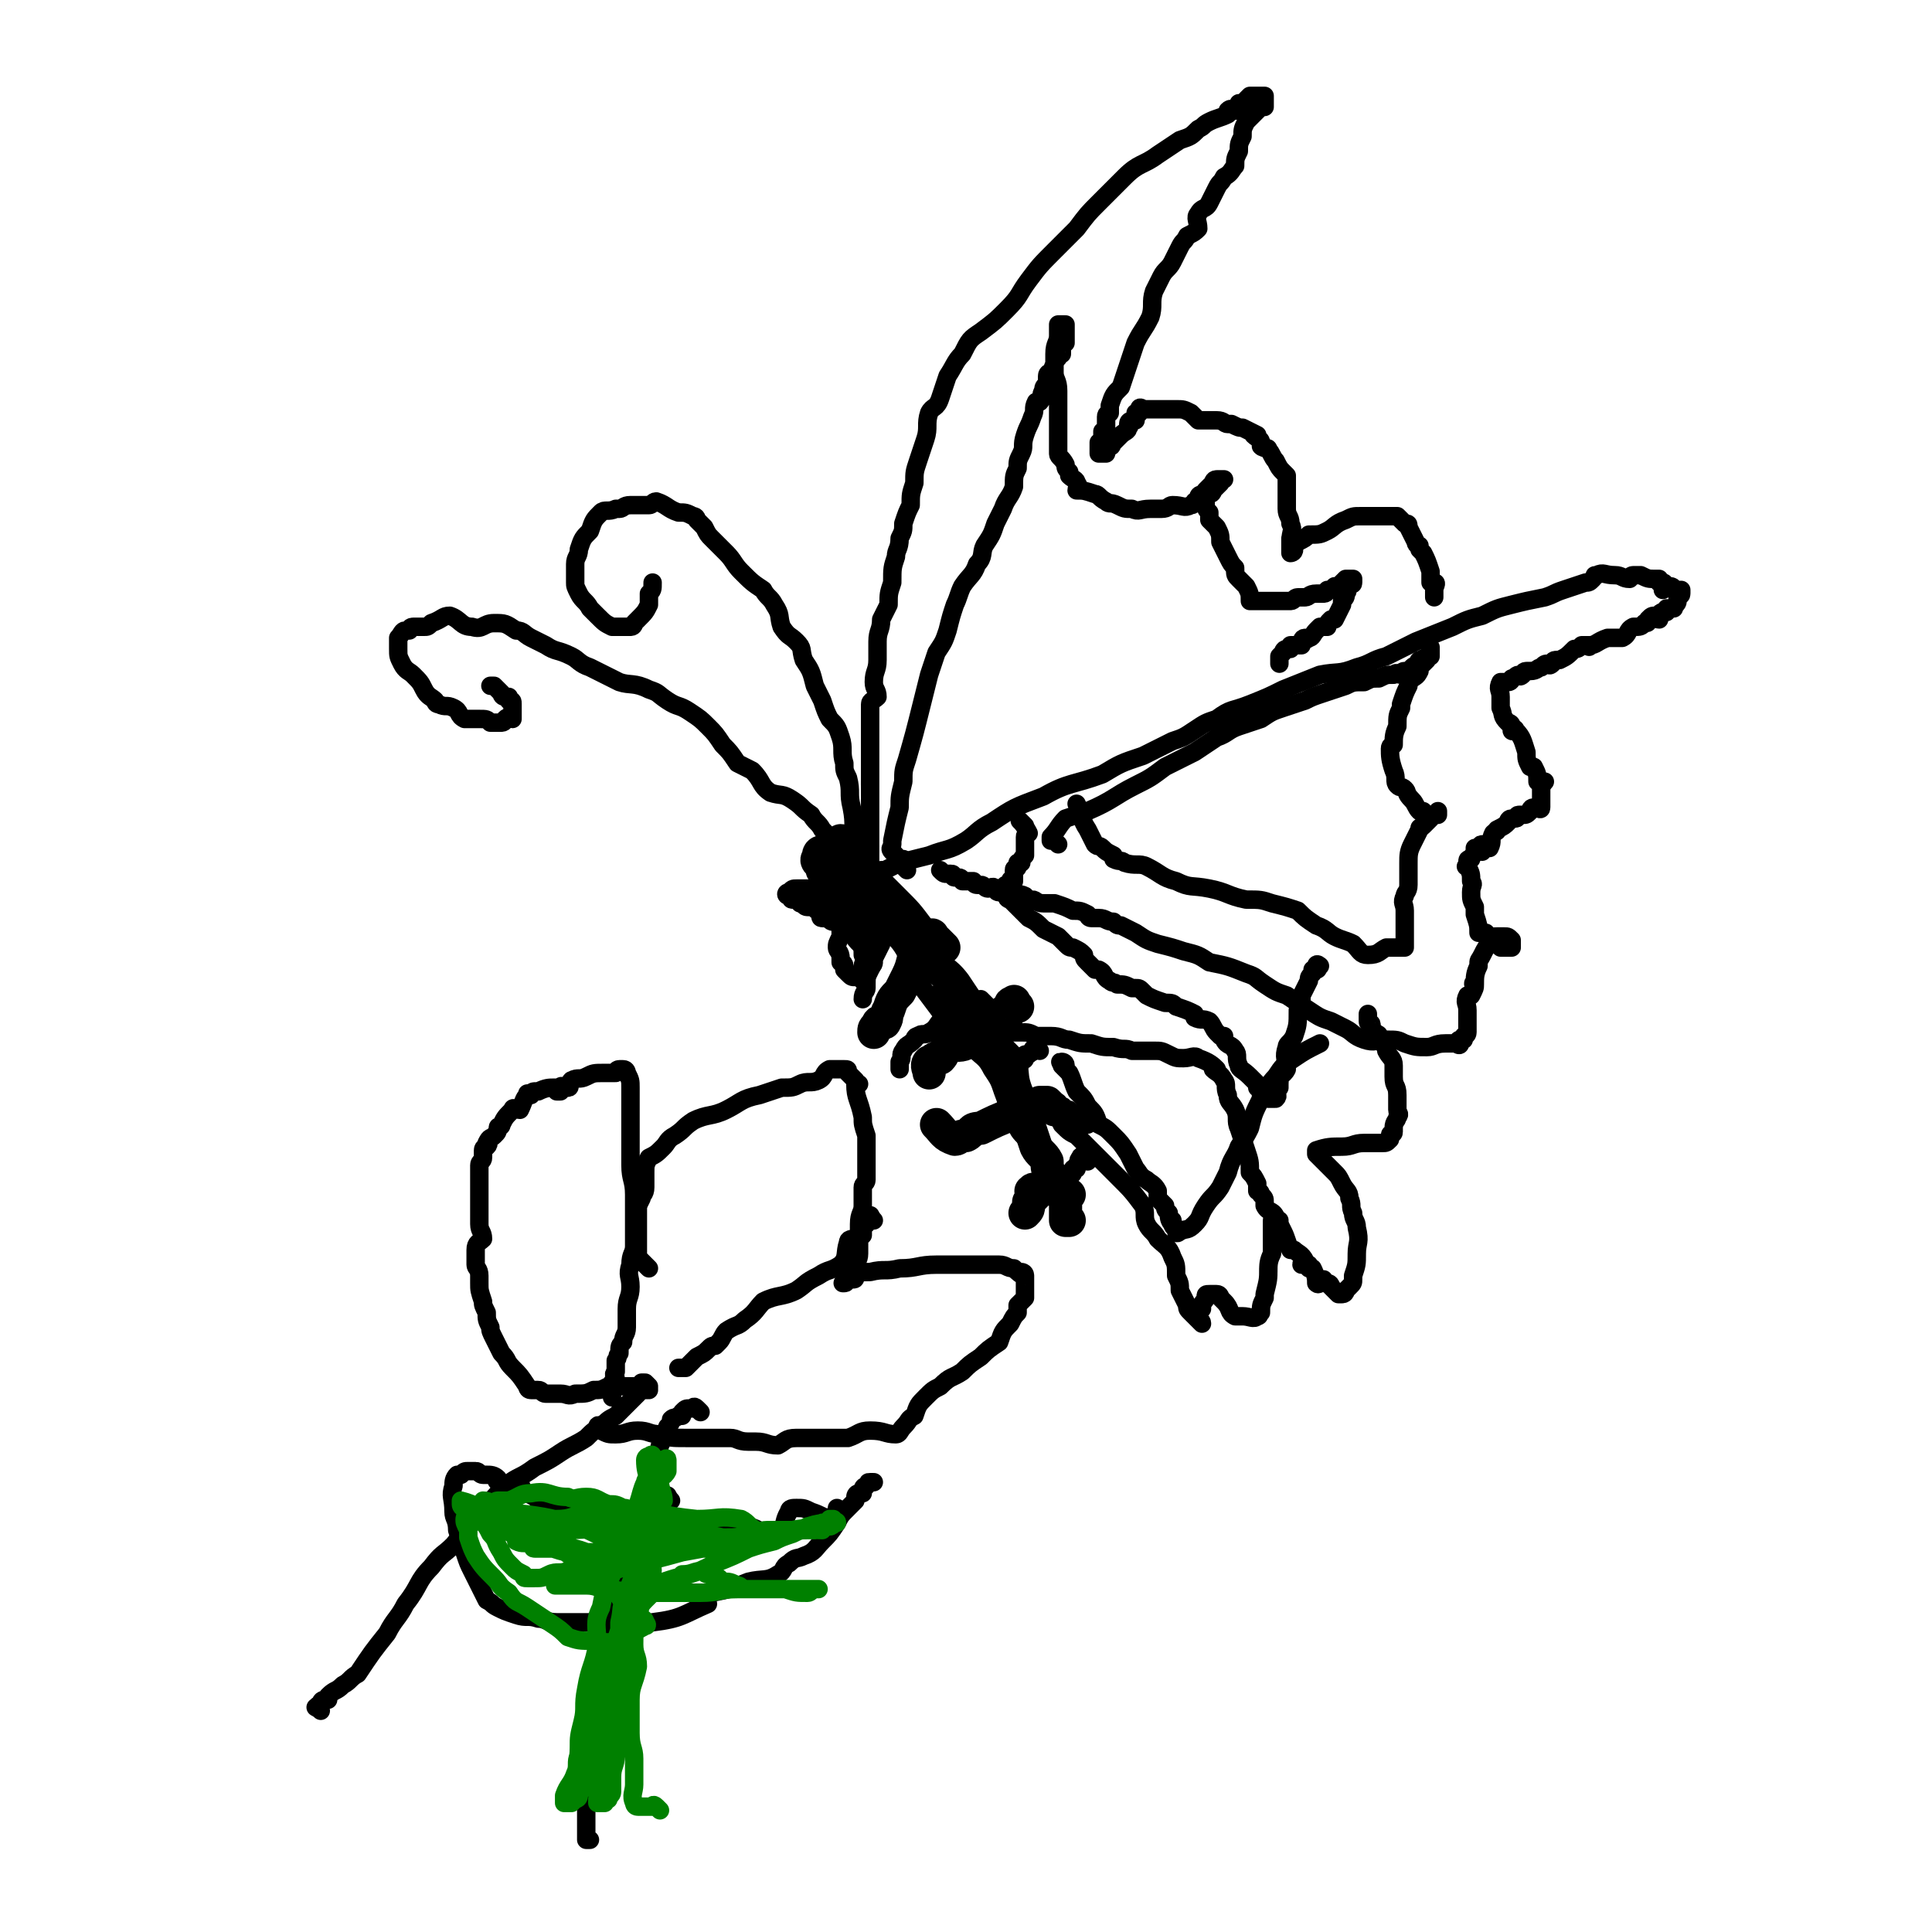 <svg viewBox='0 0 524 524' version='1.1' xmlns='http://www.w3.org/2000/svg' xmlns:xlink='http://www.w3.org/1999/xlink'><g fill='none' stroke='#000000' stroke-width='5' stroke-linecap='round' stroke-linejoin='round'><path d='M227,248c-1,-1 -1,-1 -1,-1 -1,-1 -1,0 -1,0 -1,0 -1,0 -1,0 -1,0 -1,0 -1,0 -1,0 -1,0 -1,0 -1,0 -1,-1 -1,-1 -1,0 -1,0 -1,0 -1,0 -1,0 -1,0 -1,0 -1,-1 -2,-1 0,0 0,-1 -1,-1 0,0 -1,0 -1,0 -1,0 0,-1 0,-1 0,-1 -1,0 -1,0 -1,0 -1,-1 0,-1 1,-1 1,-1 2,-1 1,0 1,0 1,0 1,0 1,0 2,0 1,0 1,0 2,1 1,0 2,0 3,1 0,0 -1,-1 -1,-1 1,1 1,2 3,3 0,0 0,-1 0,-1 1,2 1,3 1,5 0,1 -1,1 -1,1 -1,0 -1,-1 -2,-1 -1,0 -1,0 -1,0 -1,0 0,-1 -1,-2 0,0 0,0 0,-1 0,0 0,-1 0,-1 0,-1 1,0 1,-1 0,-1 0,-1 0,-1 0,-1 1,0 1,-1 0,0 1,0 1,0 0,0 0,-1 0,-1 0,0 1,0 1,0 3,0 3,1 5,0 1,0 1,-1 2,-1 0,-1 0,0 1,0 0,0 0,0 1,0 1,0 1,0 1,0 1,0 1,1 1,1 0,1 0,1 -1,1 -1,0 -1,0 -1,0 -1,0 -1,1 -1,1 -1,0 -1,0 -1,0 -1,0 -1,0 -1,0 -1,0 -1,-1 -1,-1 -1,0 -1,0 -1,0 0,0 0,-1 0,-1 0,-1 -1,-1 -1,-1 -1,-1 0,-1 0,-2 0,-1 0,-1 0,-1 0,-1 0,-1 0,-1 0,-1 1,0 1,0 0,0 0,1 0,1 5,7 5,7 10,14 3,4 4,4 6,8 3,5 2,6 5,10 3,4 3,4 6,8 3,3 3,3 6,6 3,4 4,3 6,7 2,3 2,3 3,6 2,5 1,5 4,10 1,2 2,2 3,4 2,2 2,2 3,5 1,0 1,0 2,1 1,2 1,2 2,4 1,2 1,2 1,4 0,0 0,0 0,0 1,2 1,2 2,3 0,0 -1,0 -1,1 0,0 0,1 0,1 0,0 1,0 1,0 1,0 0,1 0,2 0,0 1,-1 1,0 0,0 0,0 0,1 0,0 0,0 0,0 0,0 1,-1 1,-1 '/><path d='M246,246c-1,-1 -1,-2 -1,-1 -1,0 0,1 0,2 0,0 -1,-1 -1,-1 -1,0 -1,0 -1,0 -1,0 -2,0 -2,1 -1,2 -1,2 -1,4 -1,2 -1,2 -1,5 -1,2 -1,2 -2,4 0,2 0,1 -1,3 -1,2 -1,2 -1,4 0,1 0,1 0,1 0,1 -1,1 -1,3 0,0 0,0 0,0 '/><path d='M270,275c-1,-1 -1,-1 -1,-1 -1,-1 -1,-1 -2,-2 -1,-1 -1,-1 -1,-1 -1,0 -1,1 -1,1 -1,1 -1,0 -2,0 0,0 -1,0 -1,0 -1,0 -1,1 -3,1 0,0 0,0 0,0 -2,1 -2,2 -4,4 -1,1 -1,2 -3,3 -1,1 -2,0 -3,1 -1,0 -1,1 -1,1 -2,2 -2,1 -3,3 -1,1 0,2 -1,3 0,1 0,1 0,2 '/><path d='M282,285c-1,-1 -1,-2 -1,-1 -1,0 -1,1 -1,1 0,1 -1,0 -1,1 0,0 -1,0 -1,0 0,0 0,1 0,1 0,1 -1,0 -1,1 -1,2 -1,2 -1,4 -1,2 -1,2 -1,4 -1,1 -1,1 -2,2 0,1 0,1 0,3 0,1 0,1 0,2 0,0 0,-1 0,-1 1,1 1,2 2,3 '/><path d='M295,315c-1,-1 -1,-1 -1,-1 -1,-1 -1,0 -1,0 -1,1 0,1 -1,2 0,0 0,0 0,1 -1,0 0,0 0,0 0,0 -1,0 -1,0 0,0 0,1 0,1 0,1 -1,0 -1,1 0,0 0,1 0,2 0,0 0,0 0,1 '/><path d='M238,239c-1,-1 -1,-2 -1,-1 -1,0 0,1 0,1 0,0 0,-1 0,-1 0,0 -1,0 -1,0 0,0 0,-1 0,-1 0,-1 0,-1 0,-1 0,-2 0,-2 0,-3 0,-3 0,-3 0,-5 0,-3 0,-3 0,-5 0,-3 0,-3 0,-6 0,-3 0,-3 0,-5 0,-2 0,-2 0,-4 0,-2 0,-2 0,-5 0,-3 0,-3 0,-6 0,-3 0,-3 0,-6 0,-1 1,-1 2,-2 0,-2 -1,-2 -1,-4 0,-3 1,-3 1,-6 0,-2 0,-2 0,-5 0,-3 1,-3 1,-6 1,-2 1,-2 2,-4 0,-3 0,-3 1,-6 0,-4 0,-4 1,-7 0,-2 1,-2 1,-5 1,-2 1,-2 1,-4 1,-3 1,-3 2,-5 0,-3 0,-3 1,-6 0,-3 0,-3 1,-6 1,-3 1,-3 2,-6 1,-3 0,-4 1,-7 1,-2 2,-1 3,-4 1,-3 1,-3 2,-6 2,-3 2,-4 4,-6 2,-4 2,-4 5,-6 4,-3 4,-3 7,-6 4,-4 3,-4 6,-8 3,-4 3,-4 7,-8 3,-3 3,-3 6,-6 3,-4 3,-4 6,-7 4,-4 4,-4 7,-7 4,-4 5,-3 9,-6 3,-2 3,-2 6,-4 3,-1 3,-1 5,-3 2,-1 1,-1 3,-2 2,-1 3,-1 5,-2 0,-1 0,-1 0,-1 1,-1 1,0 2,0 0,0 0,0 1,-1 0,0 0,-1 0,-1 0,0 1,0 1,0 1,0 1,-1 1,-1 1,-1 1,-1 1,-1 1,0 1,0 1,0 1,0 1,0 1,0 1,0 1,0 1,0 1,0 1,0 1,0 0,0 0,1 0,1 0,1 0,1 0,1 0,1 0,1 0,1 0,0 -1,0 -1,0 -1,1 -1,1 -2,2 -1,1 -1,1 -2,2 -1,2 -1,2 -1,4 -1,2 -1,2 -1,4 -1,2 -1,2 -1,4 -1,1 -1,2 -3,3 -1,2 -1,1 -2,3 -1,2 -1,2 -2,4 -1,2 -2,1 -3,3 -1,1 0,2 0,4 -1,1 -1,1 -3,2 -1,2 -1,1 -2,3 -1,2 -1,2 -2,4 -1,2 -2,2 -3,4 -1,2 -1,2 -2,4 -1,3 0,4 -1,7 -2,4 -2,3 -4,7 -1,3 -1,3 -2,6 -1,3 -1,3 -2,6 -2,2 -2,2 -3,5 0,1 0,1 0,2 0,0 -1,0 -1,1 0,0 0,0 0,1 0,1 0,1 0,1 0,1 0,1 0,1 0,1 0,1 -1,1 0,0 0,0 0,1 0,0 0,0 0,1 0,0 0,0 0,0 0,1 0,1 -1,1 0,0 0,0 0,1 0,0 0,0 0,1 0,0 0,0 0,0 0,1 0,1 0,1 0,0 1,0 1,0 1,0 1,0 1,0 0,0 0,-1 0,-1 0,-1 1,0 1,-1 1,0 0,0 1,-1 1,-1 1,-1 2,-2 1,-1 2,-1 2,-2 1,-1 0,-1 0,-1 0,-1 1,-1 2,-1 0,-1 0,-2 0,-2 0,0 1,0 1,0 0,0 0,-1 0,-1 0,-1 1,0 1,0 1,0 1,0 2,0 1,0 1,0 2,0 2,0 2,0 5,0 2,0 2,0 4,1 1,1 1,1 2,2 1,0 1,0 3,0 1,0 1,0 2,0 2,0 2,1 3,1 1,0 1,0 1,0 2,1 2,1 3,1 2,1 2,1 4,2 0,0 -1,0 -1,0 1,1 2,1 2,2 0,1 0,1 0,1 1,1 2,0 2,1 1,1 1,2 2,3 1,2 1,2 2,3 1,1 1,1 1,1 0,1 0,1 0,2 0,1 0,1 0,2 0,3 0,3 0,5 0,2 1,2 1,4 1,2 0,2 0,5 0,0 0,-1 0,-1 0,1 0,2 0,3 0,0 0,1 0,1 0,0 1,0 1,-1 0,-1 0,-1 0,-1 0,-1 1,-1 1,-1 2,-1 2,-1 3,-2 3,0 3,0 5,-1 2,-1 2,-2 5,-3 2,-1 2,-1 4,-1 1,0 1,0 3,0 1,0 1,0 2,0 1,0 1,0 2,0 0,0 0,0 1,0 0,0 1,0 1,0 1,0 1,0 1,0 1,1 1,1 2,2 1,0 1,0 1,1 1,2 1,2 2,4 0,1 1,1 1,1 0,0 0,1 0,1 1,1 1,1 1,1 1,2 1,2 2,5 0,1 0,1 0,2 0,0 0,0 0,1 0,0 0,0 0,0 1,0 1,0 1,0 1,0 0,1 0,2 0,0 0,0 0,1 0,0 0,0 0,0 0,1 0,1 0,1 '/><path d='M240,244c-1,-1 -1,-1 -1,-1 -1,-1 0,-1 0,-1 0,-1 0,-1 0,-1 0,-1 0,-1 0,-1 0,-1 0,-1 0,-1 0,-1 0,-1 0,-1 0,-1 0,-1 0,-1 0,-1 0,-1 0,-1 0,0 1,0 1,0 2,-1 2,-1 4,-2 4,-1 4,-1 8,-2 5,-2 5,-1 10,-4 3,-2 3,-3 7,-5 6,-4 6,-4 14,-7 7,-4 8,-3 16,-6 5,-3 5,-3 11,-5 4,-2 4,-2 8,-4 3,-1 3,-1 6,-3 3,-2 3,-2 6,-3 4,-3 4,-2 9,-4 5,-2 5,-2 9,-4 5,-2 5,-2 10,-4 5,-1 5,0 10,-2 4,-1 4,-2 8,-3 4,-2 4,-2 8,-4 5,-2 5,-2 10,-4 4,-2 4,-2 8,-3 4,-2 4,-2 8,-3 4,-1 4,-1 9,-2 3,-1 2,-1 5,-2 3,-1 3,-1 6,-2 1,0 1,0 2,-1 1,-1 0,-1 1,-1 2,-1 2,0 5,0 2,0 2,1 4,1 0,0 0,-1 1,-1 1,0 1,0 1,0 1,0 1,0 1,0 2,1 2,1 4,1 0,0 0,0 0,0 1,0 1,0 1,0 0,0 0,1 0,1 0,0 1,0 1,0 1,0 0,1 0,2 0,0 1,-1 2,-1 0,0 0,0 0,0 1,0 1,1 1,1 1,0 1,0 1,0 1,0 1,0 1,0 0,0 0,1 0,1 0,1 -1,0 -1,1 0,1 0,1 0,1 0,1 -1,1 -1,2 -1,0 -1,0 -2,0 0,0 0,1 0,1 0,0 -1,0 -1,0 -1,0 -1,1 -1,2 -1,0 -1,-1 -1,-1 -1,0 -1,0 -2,1 0,1 0,1 -1,1 -1,1 -1,1 -3,1 -2,1 -1,2 -3,3 -1,0 -1,0 -1,0 -1,0 -1,0 -2,0 0,0 -1,0 -1,0 -3,1 -3,2 -5,2 0,1 0,0 0,0 -1,0 -1,0 -2,0 -1,1 -1,1 -2,1 -2,2 -2,2 -4,3 0,0 -1,0 -1,0 -1,0 -1,1 -1,1 -1,1 -1,0 -1,0 -1,0 -1,0 -2,1 -1,0 -1,1 -3,1 -1,0 -1,0 -1,0 -1,0 -1,1 -1,1 -1,1 -1,0 -1,0 -1,0 -1,1 -2,1 0,0 0,1 -1,1 0,0 -1,0 -1,0 -1,0 -1,0 -1,0 -1,2 0,2 0,4 0,0 0,0 0,1 0,0 0,0 0,0 0,1 0,1 0,2 1,2 0,2 2,4 0,0 1,0 1,1 0,1 0,1 0,1 0,1 1,-1 1,0 2,2 2,3 3,6 0,2 0,2 1,4 0,0 1,0 1,0 1,2 1,2 1,4 0,0 0,0 0,0 0,0 1,0 2,0 0,0 -1,1 -1,2 0,0 0,0 0,0 0,1 0,1 0,1 0,1 0,1 0,2 0,0 0,0 0,1 0,0 0,0 0,0 0,1 0,1 0,1 0,1 -1,0 -1,0 -1,0 -1,0 -1,0 -1,0 -1,1 -1,1 -1,1 -1,1 -2,1 0,0 0,0 -1,0 -1,0 0,1 -1,1 -1,0 -1,0 -1,0 -1,0 -1,1 -1,1 -1,1 -1,1 -3,2 0,1 0,0 -1,1 -1,2 0,2 -1,4 0,0 -1,-1 -1,-1 -1,0 -1,0 -1,0 -1,0 0,1 0,2 0,0 -1,-1 -1,-1 -1,0 -1,0 -1,0 0,0 0,1 0,1 0,1 -1,1 -1,2 -1,0 -1,0 -1,1 0,0 0,0 0,1 -1,0 0,0 0,0 1,2 1,2 1,4 1,1 0,1 0,3 0,2 0,2 1,4 0,1 0,1 0,2 1,3 1,3 1,5 0,0 0,0 0,0 0,0 1,0 2,0 0,0 0,1 0,1 0,0 0,0 1,0 0,0 0,1 0,1 1,0 1,0 1,0 1,1 1,1 2,2 0,0 0,0 1,0 0,0 0,0 0,0 1,0 1,0 1,0 1,0 1,0 1,0 0,0 0,-1 0,-1 0,-1 0,-1 0,-1 -1,-1 -1,-1 -2,-1 0,0 0,0 0,0 -1,0 -1,0 -1,0 -1,0 -1,0 -1,0 -1,0 -1,0 -2,1 0,0 0,0 0,1 -1,1 -1,1 -2,3 -1,2 -1,1 -1,3 -1,2 -1,3 -1,5 -1,0 0,-1 0,0 0,1 0,1 -1,3 0,0 -1,0 -1,0 -1,2 0,2 0,4 0,0 0,0 0,1 0,0 0,0 0,1 0,0 0,0 0,1 0,1 0,1 0,2 0,1 0,1 0,1 0,1 -1,1 -1,1 0,0 0,1 0,1 0,0 -1,0 -1,0 -1,0 0,1 0,1 0,1 -1,0 -1,0 -1,0 -1,0 -1,0 -1,0 -1,0 -1,0 -1,0 -1,0 -1,0 -3,0 -3,1 -5,1 -3,0 -3,0 -6,-1 -2,-1 -2,-1 -5,-1 -3,0 -3,1 -6,0 -3,-1 -3,-2 -5,-3 -2,-1 -2,-1 -4,-2 -3,-1 -3,-1 -6,-3 -3,-2 -3,-2 -6,-4 -3,-1 -3,-1 -6,-3 -3,-2 -2,-2 -5,-3 -5,-2 -5,-2 -10,-3 -3,-2 -3,-2 -7,-3 -3,-1 -3,-1 -7,-2 -3,-1 -3,-1 -6,-3 -2,-1 -2,-1 -4,-2 -1,0 -1,0 -2,-1 -2,0 -2,-1 -4,-1 -1,0 -1,0 -2,0 -1,0 -1,-1 -1,-1 -2,-1 -2,-1 -4,-1 -2,-1 -2,-1 -5,-2 -1,0 -1,0 -3,0 -2,0 -2,-1 -3,-1 -1,0 -1,0 -1,0 -1,0 -1,-1 -1,-1 -2,-1 -2,0 -3,0 -1,0 0,-1 -1,-1 -1,0 -1,0 -2,0 -1,0 -1,0 -1,0 -1,0 -1,-1 -1,-1 -1,-1 -1,0 -2,0 -1,0 -1,-1 -2,-1 0,0 0,0 -1,0 -1,0 -1,-1 -1,-1 -1,0 -1,0 -1,0 -1,0 -1,0 -2,0 0,0 0,-1 -1,-1 0,0 0,0 -1,0 -1,0 0,-1 -1,-1 -1,0 -1,0 -1,0 -1,0 -1,0 -2,-1 0,0 0,0 0,0 '/><path d='M255,271c-1,-1 -1,-2 -1,-1 -1,0 0,0 0,1 0,1 0,1 0,1 0,0 1,0 1,0 3,1 3,1 5,3 3,1 3,1 6,2 2,1 2,1 4,2 2,1 2,1 4,1 1,0 2,0 3,0 2,0 2,0 4,1 2,0 2,0 4,0 3,0 3,1 5,1 3,1 3,1 6,1 3,1 3,1 6,1 3,1 3,0 5,1 3,0 3,0 6,0 2,0 2,0 4,1 2,1 2,1 4,1 0,0 0,0 0,0 2,0 3,-1 4,0 3,1 4,2 5,3 0,0 -1,0 -1,0 1,1 2,1 3,3 1,1 0,2 1,4 0,2 1,2 2,4 1,2 0,3 1,5 1,3 1,3 2,6 1,3 1,3 1,6 1,1 1,1 2,3 0,1 0,1 0,2 0,0 1,0 1,1 1,1 1,1 1,2 0,1 0,1 0,1 1,2 2,1 3,3 1,2 1,2 2,4 1,2 1,3 2,5 0,0 1,0 1,0 1,1 2,1 3,3 0,0 -1,0 -1,1 0,0 1,0 1,0 0,0 1,0 1,0 0,0 0,1 0,1 0,0 1,0 1,0 1,2 1,3 1,4 1,1 1,-1 2,-1 0,0 0,1 0,1 1,0 1,0 1,0 1,0 1,1 1,1 1,1 1,1 1,1 1,1 1,1 1,1 1,0 1,0 1,0 1,0 1,-1 1,-1 1,-1 1,-1 1,-1 1,-1 1,-1 1,-2 0,0 0,0 0,-1 1,-3 1,-3 1,-6 0,-3 1,-3 0,-7 0,-2 -1,-2 -1,-4 -1,-2 0,-2 -1,-4 0,-2 -1,-2 -2,-4 -1,-2 -1,-2 -2,-3 -1,-1 -1,-1 -1,-1 -1,-1 -1,-1 -1,-1 -1,-1 -1,-1 -2,-2 0,0 0,0 0,0 -1,-1 -1,-1 -1,-1 0,-1 0,-1 0,-1 3,-1 4,-1 7,-1 3,0 3,-1 6,-1 2,0 2,0 5,0 1,0 1,0 2,-1 0,0 0,0 0,-1 0,-1 1,0 1,-1 0,-1 0,-1 0,-1 0,-2 1,-2 1,-3 1,-1 0,-1 0,-2 0,-1 0,-1 0,-3 0,0 0,0 0,-1 0,-3 -1,-2 -1,-5 0,-2 0,-2 0,-3 0,-2 -1,-2 -2,-4 0,-1 0,-1 -1,-2 0,0 0,-1 0,-1 0,0 -1,0 -1,0 0,0 0,-1 0,-1 0,-1 -1,0 -1,-1 -1,0 0,0 -1,-1 0,0 0,0 0,-1 0,-1 -1,0 -1,-1 0,-1 0,-1 0,-2 '/><path d='M295,305c-1,-1 -1,-1 -1,-1 -1,-1 -1,0 -1,0 -1,0 -1,-1 -1,-1 -1,-1 -1,-1 -1,-1 -1,-1 -1,-1 -1,-1 -1,0 -1,0 -1,0 -1,0 0,-1 -1,-1 0,0 0,0 0,0 -1,0 -1,-1 -1,-1 -1,0 -1,0 -1,0 -1,0 0,1 0,1 1,3 1,3 2,5 2,2 2,2 4,3 3,3 3,3 5,5 3,3 3,3 6,6 4,4 4,4 7,8 1,2 0,3 1,5 1,2 2,2 3,4 2,2 3,2 4,5 1,2 1,2 1,5 1,2 1,2 1,4 1,2 1,2 2,4 0,1 0,1 1,2 1,1 1,1 2,2 0,0 1,1 1,1 0,-1 -1,-1 -1,-2 0,-1 0,-1 0,-1 0,-1 1,-1 1,-1 0,-1 0,-1 0,-1 0,-1 1,-1 1,-2 0,0 0,0 0,0 0,-1 0,-1 1,-1 1,0 1,0 1,0 1,0 1,0 1,0 1,0 1,1 1,1 1,1 1,1 1,1 2,2 1,3 3,4 0,0 0,0 0,0 0,0 0,0 1,0 0,0 0,0 1,0 0,0 0,0 0,0 2,0 3,1 4,0 1,0 0,-1 1,-1 0,-2 0,-2 1,-4 0,-1 0,-1 0,-1 1,-4 1,-4 1,-7 0,0 0,1 0,1 0,-2 0,-3 1,-5 0,-2 0,-2 0,-3 0,-2 0,-2 0,-3 0,-2 0,-2 0,-3 0,0 0,0 0,0 0,-1 1,0 2,0 '/><path d='M232,247c-1,-1 -1,-1 -1,-1 -1,-1 -1,-1 -1,-1 0,-1 0,-1 0,-1 0,-1 0,-1 0,-2 0,0 0,0 0,0 0,-1 0,-1 0,-1 0,0 0,1 0,1 1,3 1,3 2,5 0,3 0,3 1,6 0,0 0,0 0,1 1,3 1,3 1,5 1,2 0,2 0,3 0,2 0,3 0,4 0,0 -1,-1 -1,-1 -1,0 -1,0 -1,0 -1,0 -1,0 -2,-1 0,0 0,0 -1,-1 0,0 0,-1 0,-1 0,-1 -1,-1 -1,-1 0,-1 0,-1 0,-1 0,-2 -1,-2 -1,-3 0,-1 0,-1 1,-3 0,0 0,0 0,-1 0,-1 0,-1 0,-1 0,-1 0,-1 0,-1 0,-1 0,-1 0,-1 0,-1 0,-1 0,-2 0,0 1,0 1,0 0,0 0,-1 0,-1 0,0 1,0 1,0 1,0 1,0 1,0 1,0 1,1 1,1 1,1 1,1 1,1 '/></g>
<g fill='none' stroke='#000000' stroke-width='9' stroke-linecap='round' stroke-linejoin='round'><path d='M235,255c-1,-1 -1,-1 -1,-1 -1,-1 0,-1 0,-1 0,-1 0,-1 0,-1 0,-1 0,-1 0,-2 0,0 -1,0 -1,0 -1,0 -1,0 -1,-1 0,0 -1,0 -1,0 0,0 0,-1 0,-1 0,0 -1,0 -1,0 -1,0 -1,-1 -1,-1 -1,-1 -1,-1 -1,-1 0,0 0,0 0,-1 0,-1 0,-1 0,-1 0,-1 0,-1 0,-1 0,-1 0,-1 0,-1 0,-1 0,-1 0,-1 0,-1 0,-1 0,-1 0,-1 1,-1 1,-1 0,-1 0,-1 0,-1 0,-1 0,-1 0,-1 0,0 1,0 1,0 1,0 1,1 1,1 0,0 1,0 1,0 0,0 0,1 0,1 0,1 0,1 0,1 0,1 0,1 0,1 0,0 -1,0 -1,-1 0,0 0,0 0,0 0,-1 0,-1 0,-1 0,-1 0,-1 0,-1 0,-1 1,-1 1,-1 1,0 1,0 1,0 1,0 1,0 1,0 1,0 0,1 1,1 2,2 2,1 4,3 2,2 2,2 3,3 4,4 4,4 7,8 2,4 1,4 3,8 3,4 4,3 7,7 2,3 2,3 4,6 2,2 2,2 3,5 2,3 2,3 4,6 2,2 2,2 4,4 1,4 0,4 2,9 1,4 1,4 3,8 1,3 1,3 2,6 1,2 2,2 3,4 0,2 0,2 1,4 0,0 1,0 1,1 0,0 0,0 0,1 1,1 1,1 2,2 0,1 0,1 0,1 0,1 1,0 2,0 0,0 -1,1 -1,2 0,0 0,0 0,0 0,1 0,1 0,1 0,1 0,1 0,1 0,1 0,1 0,1 0,1 0,1 0,1 0,1 0,1 0,1 0,0 1,0 1,0 '/><path d='M256,257c-1,-1 -1,-1 -1,-1 -1,-1 -1,-1 -1,-1 -1,0 -1,0 -1,0 -1,0 0,-1 0,-1 0,-1 -1,0 -1,0 -1,0 -1,1 -1,1 -1,1 -2,1 -2,2 -2,4 -1,4 -3,8 -1,2 -1,2 -2,4 -2,2 -2,2 -3,5 -1,1 0,2 -1,3 0,1 -1,0 -1,0 -1,0 -1,1 -1,1 -1,1 -1,1 -1,2 '/><path d='M276,273c-1,-1 -1,-2 -1,-1 -1,0 -1,0 -1,1 0,1 0,1 0,1 0,0 -1,0 -1,0 -1,0 0,1 0,2 0,0 -1,0 -2,0 0,0 0,0 -1,0 -1,0 0,1 -1,1 -2,1 -2,0 -4,1 -2,2 -1,3 -3,5 -2,1 -3,0 -5,1 -1,1 -1,2 -2,3 0,0 -1,0 -1,0 -1,0 -1,1 -1,1 -1,1 -1,0 -1,0 -1,1 0,2 0,3 '/><path d='M286,301c-1,-1 -1,-1 -1,-1 -1,-1 -1,-1 -1,-1 0,0 0,0 0,0 -1,0 -1,0 -1,0 -1,0 -1,0 -1,0 -2,1 -2,1 -3,1 -2,1 -2,1 -4,2 -5,2 -5,2 -9,4 -3,0 -2,1 -4,2 -2,0 -2,1 -3,1 -3,-1 -3,-2 -5,-4 '/><path d='M281,324c-1,-1 -2,-1 -1,-1 0,-1 1,0 1,0 0,0 0,1 0,1 -1,1 -1,1 -2,2 0,2 0,2 -1,3 '/><path d='M235,247c-1,-1 -1,-1 -1,-1 -1,-1 0,-1 0,-1 0,-1 0,-1 0,-1 0,-1 0,-1 0,-1 0,-1 -1,-1 -1,-1 -1,0 -1,0 -1,0 -1,0 -1,0 -1,0 -1,0 -1,-1 -1,-1 -1,-1 -1,-1 -1,-1 -1,-1 -1,-1 -1,-1 -1,-1 -1,0 -2,-1 0,0 0,0 -1,-1 -1,-1 0,-1 -1,-1 -1,0 -1,0 -1,0 0,0 0,-1 0,-1 0,-1 -1,-1 -1,-1 -1,-1 0,-1 0,-2 0,0 0,0 0,0 0,-1 1,-1 1,-1 1,0 1,0 1,0 1,0 1,0 1,0 1,0 1,0 1,0 1,0 0,-1 1,-1 0,0 0,-1 0,-1 0,0 1,0 1,0 0,0 0,-1 0,-1 0,0 1,0 1,1 0,0 0,0 0,1 0,0 0,0 0,0 0,1 0,1 0,1 0,1 0,1 0,1 0,1 0,1 0,1 0,2 0,2 0,3 '/></g>
<g fill='none' stroke='#000000' stroke-width='5' stroke-linecap='round' stroke-linejoin='round'><path d='M235,236c-1,-1 -1,-1 -1,-1 -1,-1 -1,0 -1,0 0,0 0,-1 0,-1 0,-3 -1,-3 -1,-6 -1,-4 0,-4 -1,-9 -1,-4 0,-4 -1,-8 -1,-2 -1,-2 -1,-4 -1,-3 0,-4 -1,-7 -1,-3 -1,-3 -3,-5 -1,-2 -1,-2 -2,-5 -1,-2 -1,-2 -2,-4 -1,-4 -1,-4 -3,-7 -1,-3 0,-3 -2,-5 -2,-2 -2,-1 -4,-4 -1,-3 0,-3 -2,-6 -1,-2 -2,-2 -3,-4 -3,-2 -3,-2 -6,-5 -2,-2 -2,-3 -4,-5 -2,-2 -2,-2 -4,-4 -1,-1 -1,-1 -2,-3 0,0 0,0 -1,-1 0,0 0,0 -1,-1 0,0 0,-1 -1,-1 -2,-1 -2,-1 -4,-1 -3,-1 -3,-2 -6,-3 -1,0 -1,1 -2,1 -3,0 -3,0 -5,0 -2,0 -2,1 -3,1 0,0 -1,0 -1,0 -2,1 -3,0 -4,1 -2,2 -2,2 -3,5 -2,2 -2,2 -3,5 0,2 -1,2 -1,4 0,2 0,2 0,5 0,1 0,1 1,3 1,2 2,2 3,4 1,1 1,1 2,2 2,2 2,2 4,3 0,0 0,0 1,0 1,0 1,0 1,0 1,0 1,0 2,0 0,0 0,0 1,0 1,0 1,-1 1,-1 1,-1 1,-1 1,-1 2,-2 2,-2 3,-4 0,-1 0,-1 0,-1 0,0 0,0 0,-1 0,0 0,0 0,0 0,-1 0,-1 0,-1 1,-1 1,-1 1,-3 '/><path d='M238,237c-1,-1 -1,-1 -1,-1 -1,-1 -1,0 -1,0 -1,0 -1,0 -1,0 -1,0 -1,-1 -1,-1 0,0 0,1 0,1 0,1 -1,0 -1,0 -1,0 -1,-1 -1,-1 -1,0 -1,0 -1,0 -1,0 -1,0 -1,0 -1,-1 0,-2 -1,-3 -1,-2 -2,-1 -3,-3 -1,-2 -1,-2 -3,-4 -1,-2 -2,-2 -3,-4 -3,-2 -2,-2 -5,-4 -3,-2 -3,-1 -6,-2 -3,-2 -2,-3 -5,-6 -2,-1 -2,-1 -4,-2 -2,-3 -2,-3 -4,-5 -2,-3 -2,-3 -4,-5 -2,-2 -2,-2 -5,-4 -3,-2 -3,-1 -6,-3 -3,-2 -2,-2 -5,-3 -4,-2 -5,-1 -8,-2 -4,-2 -4,-2 -8,-4 -3,-1 -3,-2 -5,-3 -4,-2 -4,-1 -7,-3 -2,-1 -2,-1 -4,-2 -2,-1 -2,-2 -4,-2 -3,-2 -3,-2 -6,-2 -3,0 -3,2 -6,1 -3,0 -3,-2 -6,-3 -2,0 -2,1 -5,2 -1,1 -1,1 -2,1 -1,0 -1,0 -2,0 0,0 -1,0 -1,0 -1,0 -1,1 -1,1 -1,0 -1,0 -1,0 -1,0 -1,1 -2,2 0,0 0,0 0,1 0,1 0,1 0,2 0,2 0,2 1,4 1,2 2,2 3,3 2,2 2,2 3,4 1,2 2,2 3,3 0,0 0,1 1,1 2,1 2,0 4,1 2,1 1,2 3,3 2,0 2,0 4,0 2,0 2,0 3,1 1,0 1,0 2,0 1,0 1,0 1,0 1,0 1,-1 1,-1 1,-1 1,0 2,0 0,0 0,0 0,-1 0,0 0,0 0,-1 0,-1 0,-1 0,-1 0,-1 0,-1 0,-1 0,-1 0,-1 -1,-1 0,0 0,-1 0,-1 0,0 -1,0 -1,0 -1,0 -1,-1 -1,-1 -1,-1 -1,-1 -1,-1 -1,-1 -1,-1 -1,-1 0,0 0,0 -1,0 0,0 0,0 0,0 '/><path d='M246,236c-1,-1 -1,-1 -1,-1 -1,-1 0,-1 0,-1 0,-1 0,-1 0,-1 0,0 -1,0 -1,0 -1,0 -1,-1 -1,-1 -1,-1 -1,-1 -1,-1 -1,-1 0,-1 0,-2 0,-1 0,-1 0,-1 1,-5 1,-5 2,-9 0,-3 0,-3 1,-7 0,-3 0,-3 1,-6 2,-7 2,-7 4,-15 1,-4 1,-4 2,-8 1,-3 1,-3 2,-6 2,-3 2,-3 3,-6 1,-4 1,-4 2,-7 1,-2 1,-3 2,-5 2,-3 3,-3 4,-6 2,-2 1,-3 2,-5 2,-3 2,-3 3,-6 1,-2 1,-2 2,-4 1,-3 2,-3 3,-6 0,-3 0,-3 1,-5 0,-2 0,-2 1,-4 1,-2 0,-2 1,-5 1,-3 1,-2 2,-5 1,-2 0,-2 1,-4 1,0 1,0 1,0 1,-1 0,-2 1,-3 0,-1 0,-1 1,-2 0,0 0,0 0,-1 0,-1 0,-1 0,-1 0,-1 1,-1 1,-1 1,-2 1,-3 2,-4 0,-1 0,-1 1,-1 0,-1 0,-1 0,-2 0,-1 1,-1 1,-1 0,-1 0,-1 0,-1 0,-1 0,-1 0,-1 0,-1 0,-1 0,-2 0,0 0,0 0,0 0,-1 0,-1 0,-1 0,0 -1,0 -1,0 -1,0 -1,0 -1,0 0,0 0,1 0,1 0,1 0,1 0,2 0,2 -1,2 -1,5 0,3 0,3 0,5 0,2 1,2 1,5 0,2 0,2 0,4 0,2 0,2 0,3 0,1 0,1 0,2 0,1 0,1 0,2 0,1 0,1 0,1 0,2 0,3 0,5 0,1 1,1 2,3 0,1 0,1 1,2 0,0 0,1 0,1 1,1 2,1 2,2 1,1 0,1 0,2 2,0 2,0 5,1 1,0 1,1 3,2 1,1 1,0 3,1 2,1 2,1 4,1 2,1 2,0 5,0 1,0 1,0 3,0 2,0 2,-1 3,-1 3,0 3,1 5,0 1,0 1,-1 1,-1 1,0 1,0 1,0 1,0 0,-1 0,-1 0,-1 1,-1 2,-1 0,0 0,0 1,0 1,0 1,-1 1,-1 1,-1 1,-1 1,-1 1,-1 1,-1 1,-1 0,-1 0,-1 0,-1 0,0 1,0 1,0 0,0 0,0 -1,0 -1,0 -1,0 -1,0 -1,0 -1,1 -1,1 -1,1 -1,1 -1,1 -1,1 -1,1 -1,1 0,1 0,2 0,3 0,2 0,2 1,3 0,1 0,1 0,2 1,1 1,1 2,2 1,2 1,2 1,4 1,2 1,2 2,4 1,2 1,2 2,3 0,2 0,2 1,3 1,1 1,1 2,2 1,2 1,2 1,4 0,0 0,0 1,0 0,0 0,0 1,0 0,0 0,0 1,0 1,0 1,0 3,0 2,0 2,0 5,0 1,0 1,-1 2,-1 1,0 1,0 2,0 1,0 1,-1 3,-1 0,0 0,0 1,0 1,0 1,0 1,0 1,0 1,-1 1,-1 1,0 1,0 2,-1 0,0 0,0 1,0 1,-1 1,-1 2,-2 1,0 1,0 1,0 1,0 1,0 1,0 0,0 0,1 0,1 0,1 -1,0 -1,1 -1,1 0,1 -1,2 0,1 0,1 -1,2 0,0 0,0 0,1 -1,2 -1,2 -2,4 -1,0 -1,0 -1,0 -1,1 -1,1 -1,2 -1,0 -1,0 -2,0 0,0 0,0 -1,1 -1,1 -1,2 -2,2 -1,1 -1,0 -1,0 -1,0 -1,1 -1,2 -1,0 -1,0 -2,0 0,0 -1,0 -1,0 0,0 0,1 0,1 0,0 -1,0 -1,0 -1,0 -1,1 -1,1 -1,1 -1,1 -1,1 0,1 0,1 0,2 '/><path d='M287,229c-1,-1 -1,-1 -1,-1 -1,-1 -1,0 -1,0 0,0 0,-1 0,-1 2,-2 2,-3 4,-5 3,-1 3,-1 6,-2 7,-3 7,-4 13,-7 4,-2 4,-2 8,-5 4,-2 4,-2 8,-4 3,-2 3,-2 6,-4 3,-1 3,-2 6,-3 3,-1 3,-1 6,-2 3,-2 3,-2 6,-3 3,-1 3,-1 6,-2 2,-1 2,-1 5,-2 3,-1 3,-1 6,-2 2,-1 2,-1 5,-1 2,-1 2,-1 4,-1 2,-1 2,-1 4,-1 1,-1 1,0 2,0 0,0 0,-1 1,-1 0,0 1,0 1,0 1,0 1,-1 1,-1 1,-1 1,0 2,0 0,0 -1,-1 0,-2 0,0 0,0 1,0 0,-1 0,0 0,0 1,0 1,-1 1,-1 1,-1 1,-1 1,-2 0,0 0,-1 0,0 0,0 0,0 0,1 0,1 0,1 0,1 -1,0 -1,0 -1,1 0,0 0,0 -1,1 0,0 -1,0 -1,1 0,1 0,1 0,1 -1,2 -1,1 -3,3 0,0 0,0 0,1 -1,2 -1,2 -2,5 0,0 0,0 0,1 -1,2 -1,2 -1,5 -1,2 -1,3 -1,5 0,0 0,-1 0,0 0,0 -1,0 -1,1 0,2 0,3 1,6 0,0 0,0 0,0 1,2 0,3 1,4 1,1 1,0 2,1 1,1 0,1 2,3 0,0 0,0 0,0 1,1 1,2 2,3 0,0 1,0 1,0 0,0 0,1 0,1 0,0 1,0 1,0 1,0 1,0 1,0 1,0 1,0 1,0 1,0 1,0 1,0 0,0 0,-1 0,-1 0,0 0,1 -1,1 0,0 0,0 0,0 -1,0 -1,1 -1,1 -1,1 -1,1 -1,1 -1,1 -1,1 -1,1 -1,1 -1,0 -1,1 -1,2 -1,2 -2,4 -1,2 -1,3 -1,5 0,3 0,3 0,6 0,2 -1,2 -1,3 -1,2 0,2 0,4 0,2 0,2 0,4 0,1 0,1 0,2 0,1 0,1 0,1 0,1 0,1 0,2 0,0 0,0 0,1 0,0 0,0 0,0 0,0 -1,0 -1,0 -1,0 -1,0 -1,0 -1,0 -1,0 -2,0 0,0 0,0 -1,0 -2,1 -2,2 -5,2 -2,0 -2,-1 -4,-3 -2,-1 -3,-1 -5,-2 -2,-1 -2,-2 -5,-3 -3,-2 -3,-2 -5,-4 -3,-1 -3,-1 -7,-2 -3,-1 -3,-1 -7,-1 -5,-1 -5,-2 -10,-3 -5,-1 -5,0 -9,-2 -4,-1 -4,-2 -8,-4 -2,-1 -3,0 -6,-1 -1,-1 -1,0 -3,-1 0,-1 0,-1 0,-1 -2,-1 -2,-1 -3,-2 -1,-1 -1,0 -2,-1 -1,-2 -1,-2 -2,-4 -2,-3 -1,-3 -3,-7 '/><path d='M278,224c-1,-1 -2,-2 -1,-1 0,0 1,1 2,3 0,0 -1,0 -1,1 0,0 0,0 0,1 0,0 0,0 0,0 0,1 0,1 0,1 0,1 0,1 0,1 0,1 0,1 0,1 0,1 0,1 0,1 -1,1 -1,1 -1,2 -1,0 -1,0 -1,0 0,0 0,1 0,1 0,1 -1,0 -1,1 0,1 0,1 0,1 0,1 0,1 0,2 0,0 -1,-1 -1,0 0,0 0,0 0,1 0,0 0,0 0,0 0,0 -1,0 -1,0 -1,0 0,1 0,2 0,0 0,0 0,0 0,1 0,1 0,1 0,1 1,1 1,1 1,1 1,1 1,1 1,1 1,1 2,2 1,1 1,1 2,2 2,1 2,1 4,3 2,1 2,1 4,2 1,1 1,1 2,2 1,1 1,1 2,1 2,1 2,1 3,2 0,1 0,1 1,2 1,1 1,1 2,2 1,0 1,0 1,0 2,1 1,2 3,3 1,1 1,0 2,1 2,0 2,0 4,1 0,0 0,0 1,0 1,0 1,0 2,1 1,1 1,1 1,1 2,1 2,1 5,2 2,0 2,0 3,1 3,1 3,1 5,2 0,0 0,1 0,1 2,1 2,0 4,1 1,1 1,2 2,3 0,0 0,0 1,1 0,0 1,0 1,0 0,0 0,1 0,1 1,2 2,1 3,3 1,1 0,2 1,4 0,1 1,1 3,3 1,1 1,1 2,2 0,0 0,1 0,1 0,0 1,0 1,0 1,0 0,1 0,2 0,0 1,0 1,0 0,0 1,0 1,0 0,0 0,1 0,1 0,0 1,0 1,0 1,0 1,0 1,0 1,-1 0,-1 0,-2 0,-1 1,-1 1,-1 0,-1 0,-1 0,-1 0,-3 1,-2 2,-4 0,-3 -1,-3 0,-6 0,-1 1,-1 2,-3 1,-3 1,-3 1,-7 1,-2 1,-2 1,-4 1,-2 1,-2 2,-4 0,-1 0,-1 1,-2 0,0 0,-1 0,-1 0,0 1,0 1,0 1,0 0,-1 0,-1 0,-1 1,0 1,0 '/><path d='M290,291c-1,-1 -1,-1 -1,-1 -1,-1 0,-1 0,-1 0,-1 -1,-1 -1,-1 -1,0 0,0 0,1 1,1 1,1 2,2 1,2 1,3 2,5 2,2 2,2 3,4 2,2 2,2 3,5 2,1 2,1 4,3 2,2 2,2 4,5 1,2 1,2 2,4 1,1 1,2 3,3 0,0 0,0 0,0 1,1 2,1 3,3 0,1 0,1 0,2 1,1 1,1 2,2 0,1 0,1 1,2 0,1 0,2 1,3 0,0 0,-1 0,-1 0,0 0,1 0,1 0,1 1,1 1,1 0,1 0,1 0,1 0,1 1,0 1,0 2,-1 2,0 4,-2 2,-2 1,-2 3,-5 2,-3 2,-2 4,-5 1,-2 1,-2 2,-4 1,-4 2,-4 3,-7 2,-3 2,-3 3,-5 1,-4 1,-4 3,-8 2,-3 2,-4 4,-6 2,-3 2,-3 5,-5 3,-2 3,-2 7,-4 '/><path d='M87,464c-1,-1 -2,-1 -1,-1 0,-1 1,0 1,0 0,0 0,-1 0,-1 0,-1 1,-1 1,-1 0,0 1,0 1,0 0,0 0,-1 0,-1 2,-2 2,-1 4,-3 2,-1 2,-2 4,-3 4,-6 4,-6 8,-11 2,-4 3,-4 5,-8 4,-5 3,-6 7,-10 3,-4 3,-3 6,-6 4,-5 4,-5 8,-9 3,-4 3,-4 6,-7 4,-3 4,-2 8,-5 4,-2 4,-2 7,-4 3,-2 4,-2 7,-4 2,-2 2,-2 4,-3 2,-2 2,-2 4,-3 2,-2 2,-2 4,-4 1,-1 1,-1 2,-2 0,-1 0,-1 0,-1 0,-1 1,0 2,0 0,0 -1,-1 0,-1 0,0 0,0 1,0 0,0 -1,-1 -1,-1 0,0 -1,0 -1,0 0,0 0,1 0,1 '/><path d='M176,377c-1,-1 -1,-1 -1,-1 -1,-1 -1,0 -1,0 -1,0 -1,0 -1,0 -1,0 -1,0 -1,0 -1,0 -1,0 -1,0 -1,0 -1,0 -1,0 -1,0 -1,0 -1,0 -1,0 -1,0 -1,0 -1,0 -1,0 -2,0 0,0 0,0 -1,0 -2,1 -2,1 -4,1 -2,1 -2,1 -5,1 -2,1 -2,0 -4,0 -2,0 -2,0 -4,0 -1,0 -1,-1 -2,-1 -1,0 -1,0 -2,0 -1,0 -1,-1 -1,-1 -2,-3 -2,-3 -4,-5 -2,-2 -1,-2 -3,-4 -1,-2 -1,-2 -2,-4 -1,-2 -1,-2 -1,-3 -1,-2 -1,-2 -1,-4 -1,-2 -1,-2 -1,-3 -1,-3 -1,-3 -1,-5 0,-1 0,-1 0,-2 0,-2 -1,-2 -1,-3 0,-2 0,-2 0,-4 0,-2 1,-2 2,-3 0,-2 -1,-2 -1,-4 0,-2 0,-2 0,-5 0,0 0,0 0,-1 0,-1 0,-1 0,-3 0,0 0,0 0,0 0,-2 0,-2 0,-3 0,0 0,0 0,-1 0,-1 0,-1 0,-1 0,-1 0,-1 0,-1 0,-1 0,-1 0,-1 0,-1 1,-1 1,-2 0,0 0,0 0,-1 0,0 0,-1 0,-1 0,-1 1,-1 1,-1 1,-1 0,-1 0,-1 1,-2 1,-1 2,-2 1,-1 1,-1 1,-2 0,-1 1,0 1,-1 1,-2 1,-2 3,-4 0,-1 1,0 2,0 1,-2 1,-3 2,-4 0,-1 0,0 1,0 0,0 0,-1 1,-1 1,0 1,0 1,0 2,-1 3,-1 4,-1 1,0 0,0 0,0 0,0 1,0 1,0 0,0 0,1 0,1 0,0 1,0 1,0 0,0 0,-1 0,-1 0,-1 1,0 2,0 1,0 0,-1 1,-2 2,-1 2,0 4,-1 2,-1 2,-1 5,-1 0,0 0,0 0,0 1,0 1,0 2,0 0,0 0,0 1,0 0,0 0,-1 1,-1 0,0 1,0 1,0 1,0 1,1 1,1 1,2 1,2 1,4 0,2 0,2 0,3 0,3 0,3 0,5 0,3 0,3 0,7 0,3 0,3 0,6 0,4 1,4 1,8 0,3 0,3 0,7 0,3 0,3 0,7 0,2 -1,2 -1,5 -1,3 0,3 0,6 0,3 -1,3 -1,6 0,3 0,3 0,5 0,2 -1,2 -1,4 -1,1 -1,1 -1,3 -1,1 0,1 -1,2 0,1 0,1 0,3 -1,1 0,1 0,2 0,1 -1,1 -1,1 0,1 0,1 0,1 0,1 0,1 0,2 0,0 0,0 0,1 0,0 0,0 0,0 '/><path d='M176,344c-1,-1 -1,-1 -1,-1 -1,-1 -1,-1 -1,-1 -1,-1 -1,-1 -1,-1 0,-1 0,-1 0,-1 0,-1 0,-1 0,-1 0,-1 0,-1 0,-1 0,-1 0,-1 0,-2 0,0 0,0 0,-1 0,0 0,0 0,-1 0,-2 0,-2 0,-4 0,-1 0,-1 0,-2 0,-1 0,-1 1,-3 0,-1 1,-1 1,-3 0,-1 0,-1 0,-2 0,-1 0,-1 0,-1 0,-1 0,-1 0,-1 0,-2 0,-2 1,-4 2,-1 2,-1 4,-3 1,-1 1,-2 3,-3 3,-2 2,-2 5,-4 4,-2 5,-1 9,-3 4,-2 4,-3 9,-4 3,-1 3,-1 6,-2 3,0 3,0 5,-1 2,-1 3,0 5,-1 2,-1 1,-2 3,-3 0,0 0,0 1,0 0,0 0,0 1,0 0,0 0,0 1,0 1,0 1,0 1,0 1,0 1,0 1,1 1,1 1,1 2,2 0,1 1,1 1,1 0,0 -1,0 -1,0 0,4 1,4 2,9 0,2 0,2 1,5 0,0 0,0 0,1 0,3 0,3 0,6 0,3 0,3 0,5 0,1 -1,1 -1,2 0,2 0,2 0,5 0,2 -1,2 -1,5 0,2 0,2 0,4 0,2 0,2 0,4 0,2 -1,2 -1,4 0,1 0,1 0,2 0,1 0,1 -1,1 -1,0 -1,0 -1,0 -1,0 0,1 -1,1 0,0 -1,0 0,0 0,0 0,0 1,-1 1,0 1,0 1,0 0,0 0,-1 0,-1 2,-1 2,-1 5,-1 4,-1 4,0 8,-1 5,0 5,-1 10,-1 6,0 6,0 12,0 2,0 2,0 5,0 2,0 2,1 4,1 1,1 2,2 3,2 0,0 -1,-1 -1,-1 0,0 1,0 1,1 0,1 0,1 0,2 0,0 0,0 0,1 0,1 0,1 0,2 0,1 0,1 0,1 -1,1 -1,1 -2,2 0,1 0,1 0,2 -1,1 -1,1 -2,3 -2,2 -2,2 -3,5 -3,2 -3,2 -5,4 -3,2 -3,2 -5,4 -3,2 -3,1 -6,4 -2,1 -2,1 -4,3 -2,2 -2,2 -3,5 -2,1 -1,1 -3,3 -1,1 -1,2 -2,2 -3,0 -3,-1 -7,-1 -3,0 -3,1 -6,2 -3,0 -3,0 -7,0 -3,0 -3,0 -7,0 -3,0 -3,1 -5,2 -3,0 -3,-1 -6,-1 -1,0 -1,0 -2,0 -3,0 -3,-1 -5,-1 -3,0 -3,0 -7,0 -2,0 -2,0 -5,0 -4,0 -4,0 -7,-1 -3,0 -3,-1 -6,-1 -3,0 -3,1 -6,1 -2,0 -2,0 -4,-1 0,-1 0,-1 0,-1 -1,-1 -1,0 -1,0 '/><path d='M237,331c-1,-1 -1,-2 -1,-1 -1,0 -1,0 -1,1 0,1 0,1 0,1 0,0 -1,0 -1,0 0,0 0,1 0,1 0,1 0,1 0,1 0,1 0,1 0,1 0,0 -1,0 -1,0 0,0 0,1 0,1 0,1 -1,0 -1,0 -1,0 -2,0 -2,1 -1,3 0,4 -2,6 -3,2 -3,1 -6,3 -4,2 -3,2 -6,4 -4,2 -5,1 -9,3 -2,2 -2,3 -5,5 -2,2 -2,1 -5,3 -1,1 -1,2 -2,3 0,0 0,0 -1,1 -1,0 -1,0 -2,1 -1,1 -1,1 -3,2 -1,1 -1,1 -2,2 -1,1 -1,1 -1,1 -1,0 -1,0 -1,0 -1,0 -1,0 -1,0 0,0 0,0 0,0 '/><path d='M190,383c-1,-1 -1,-1 -1,-1 -1,-1 -1,0 -1,0 -1,0 -1,0 -1,0 -1,0 -1,0 -2,1 0,0 0,0 0,1 -1,0 -1,0 -1,0 -1,1 -1,0 -2,1 0,1 0,1 -1,2 -1,3 -1,3 -2,5 -2,8 -1,8 -4,15 -1,4 -2,4 -3,8 -1,3 -1,3 -2,7 -1,4 -1,4 -2,9 0,3 0,3 -1,6 -1,5 -1,5 -2,10 -1,3 -1,3 -1,5 -1,4 -1,4 -1,8 -1,2 0,2 0,5 0,2 0,2 0,5 0,1 -1,1 -1,3 0,2 1,2 0,4 0,0 -1,0 -1,0 -1,2 0,2 0,4 0,0 0,0 0,1 0,0 0,0 0,1 0,1 0,1 0,1 0,1 0,1 0,1 0,1 -1,1 -1,2 0,0 0,0 0,1 0,1 -1,1 -1,2 0,1 0,1 0,1 0,1 0,1 0,2 0,2 0,2 0,5 0,1 0,1 0,1 0,0 1,0 1,0 '/><path d='M178,432c-1,-1 -1,-1 -1,-1 -1,-1 -1,0 -1,0 -1,0 -1,0 -1,0 -1,0 -1,0 -1,0 0,0 1,0 1,-1 0,-1 0,-1 0,-1 1,-4 1,-5 3,-7 3,-3 3,-3 7,-4 4,-1 4,-1 8,-2 5,-1 5,-3 9,-2 5,0 5,4 9,3 2,-1 1,-4 3,-7 0,-1 1,-1 2,-1 2,0 2,0 4,1 3,1 2,1 5,2 0,1 0,0 0,0 1,-1 1,-1 2,-2 0,-1 0,-1 0,-1 '/><path d='M170,423c-1,-1 -1,-1 -1,-1 -1,-1 -1,0 -1,0 0,1 0,1 0,2 0,0 -1,-1 -1,-1 -1,0 -1,1 -1,1 0,0 -1,0 0,0 0,0 0,0 1,1 2,1 1,2 3,3 2,1 2,0 5,1 4,1 4,2 9,3 4,0 4,0 9,0 5,-1 5,-1 10,-3 4,-1 5,0 8,-2 2,-1 1,-2 3,-3 2,-2 2,-1 4,-2 3,-1 3,-2 5,-4 2,-2 2,-2 4,-5 1,-2 1,-2 3,-4 1,-1 1,-1 2,-2 0,0 0,0 0,-1 0,0 0,-1 1,-1 0,0 1,0 1,0 0,0 0,-1 0,-1 0,-1 1,-1 1,-1 1,-1 0,-1 1,-1 0,0 0,0 1,0 0,0 0,0 0,0 '/><path d='M182,407c-1,-1 -1,-2 -1,-1 -1,0 0,1 0,1 0,1 -1,0 -1,0 -1,0 -1,1 -1,1 0,0 -1,0 -1,0 -1,0 -1,0 -1,0 -1,0 -1,0 -1,0 -2,1 -1,2 -3,3 0,0 0,0 -1,0 -2,0 -2,0 -3,0 -2,0 -2,1 -4,1 -3,1 -3,1 -6,0 -3,0 -3,-1 -5,-2 -2,0 -2,0 -4,-1 -2,0 -2,0 -3,-1 -1,-1 -1,-1 -1,-1 -1,-1 -1,-1 -1,-1 -2,-1 -2,-1 -3,-1 -1,-1 0,-2 -1,-2 -1,0 -1,0 -2,0 -2,0 -2,0 -4,-1 -1,-1 0,-1 0,-1 -1,-1 -2,-1 -3,-1 0,0 0,0 -1,0 -1,0 -1,-1 -2,-1 -1,0 -1,0 -1,0 -1,0 -1,0 -1,0 -1,0 -1,0 -2,1 0,0 -1,0 -1,0 -1,1 -1,2 -1,3 -1,3 0,3 0,7 0,2 1,2 1,5 1,3 1,3 2,6 1,3 1,3 2,5 1,2 1,2 2,4 1,2 1,2 2,4 2,1 1,1 3,2 2,1 2,1 5,2 3,1 3,0 6,1 2,0 2,1 5,1 3,0 3,0 6,0 3,0 3,0 5,0 3,0 3,0 6,0 4,0 5,1 9,0 8,-1 8,-2 15,-5 0,0 0,0 0,0 '/></g>
<g fill='none' stroke='#008000' stroke-width='5' stroke-linecap='round' stroke-linejoin='round'><path d='M179,491c-1,-1 -1,-1 -1,-1 -1,-1 -1,0 -1,0 -1,0 -1,0 -2,0 0,0 0,0 -1,0 -1,0 -1,0 -1,0 -1,0 -1,-1 -1,-1 -1,-2 0,-3 0,-5 0,-3 0,-3 0,-7 0,-3 -1,-3 -1,-7 0,-4 0,-5 0,-9 0,-4 1,-4 2,-9 0,-3 -1,-3 -1,-6 0,-3 0,-3 1,-7 0,-3 0,-3 1,-6 1,-3 2,-3 3,-7 0,-2 -1,-3 -1,-5 0,-3 1,-3 1,-6 0,-1 0,-1 0,-3 0,0 0,0 0,-1 0,-1 0,-1 0,-3 0,0 0,0 0,0 0,-1 0,-1 1,-2 0,0 0,0 1,0 0,-1 -1,-1 -1,-1 0,0 -1,-1 -1,0 -1,4 0,4 -1,8 0,5 1,6 0,11 -1,5 -1,5 -2,10 -2,7 -2,7 -4,14 0,5 0,5 0,9 -1,5 -2,5 -3,9 -1,2 -1,2 -2,4 -1,3 -1,2 -2,5 -1,2 0,2 -1,4 0,0 -1,0 -1,0 0,1 0,1 0,2 0,0 -1,0 -1,0 0,0 -1,0 -1,0 -1,0 -1,1 -1,1 -1,0 -1,0 -1,-1 -1,-3 0,-3 0,-7 0,-3 0,-3 1,-7 1,-4 0,-4 1,-9 1,-6 2,-6 3,-12 0,-5 -1,-6 1,-10 1,-5 1,-5 3,-9 1,-3 2,-3 3,-6 1,-4 0,-4 1,-8 1,-3 1,-3 3,-5 1,-3 1,-4 2,-6 0,-1 1,-1 1,-2 1,-1 1,-1 1,-2 0,0 0,0 0,-1 0,-1 0,-1 0,-1 0,-1 0,-1 0,-1 0,-1 -1,0 -1,0 -1,0 -1,1 -1,1 0,5 2,5 1,10 0,5 -1,5 -2,10 0,6 0,6 -1,12 -1,8 -1,8 -2,15 -1,6 0,6 -1,11 -1,5 -1,5 -1,10 -1,4 -1,4 -1,8 -1,2 0,2 -1,4 0,3 -1,3 -1,6 0,2 0,2 0,3 0,1 0,1 0,1 0,1 -1,1 -1,2 -1,0 -1,0 -1,0 0,0 0,1 0,1 0,0 -1,0 -1,0 -1,0 -1,0 -1,0 0,0 0,-1 0,-1 1,-5 1,-5 2,-10 1,-5 1,-5 2,-10 1,-5 1,-5 1,-11 1,-8 1,-8 1,-17 1,-4 0,-4 2,-7 1,-5 2,-5 4,-9 1,-4 2,-3 3,-7 1,-3 -1,-3 0,-6 1,-2 2,-2 3,-4 0,-2 -1,-3 -1,-5 0,-2 1,-1 2,-3 0,0 0,0 0,-1 0,-1 0,-1 0,-1 0,-1 0,-1 0,-1 0,-1 -1,0 -1,0 -1,1 -1,2 -1,3 -1,3 -1,3 -1,5 -2,6 -2,7 -3,13 -3,11 -3,11 -6,22 -2,6 -2,6 -4,13 -1,6 -1,6 -2,11 -1,4 -1,4 -1,9 -1,4 0,4 -1,9 -1,1 -2,1 -3,2 0,1 0,1 0,2 0,1 -1,0 -1,1 0,1 0,1 0,1 0,1 -1,1 -1,1 -1,1 -1,1 -1,1 -1,0 -1,0 -1,0 -1,0 -1,0 -1,0 0,-1 0,-1 0,-2 1,-3 2,-3 3,-6 1,-2 0,-3 1,-5 1,-4 1,-4 3,-7 1,-4 1,-4 3,-8 1,-4 1,-4 2,-7 2,-3 1,-3 3,-6 1,-3 1,-3 2,-5 1,-3 1,-3 3,-5 1,-2 0,-2 2,-4 1,-1 1,-1 2,-2 1,-2 1,-2 3,-3 3,-1 3,-1 7,-2 3,-1 3,-1 7,-3 5,-2 5,-2 9,-4 3,-1 3,-1 7,-2 2,-1 2,-1 5,-2 2,-1 2,-1 4,-1 2,-1 2,-1 4,-2 1,0 1,0 2,0 0,0 0,-1 0,-1 0,0 1,0 1,0 0,0 0,1 -1,1 -1,0 -1,0 -1,0 -1,0 -1,1 -1,2 -4,0 -4,-1 -8,0 -3,0 -2,0 -5,1 -3,0 -3,0 -6,1 -3,1 -3,1 -5,1 -2,1 -2,1 -4,1 -2,0 -2,0 -3,1 -1,0 -1,0 -2,0 -1,0 -1,0 -1,0 -1,0 -1,0 -1,0 0,0 0,-1 1,-1 1,0 2,0 3,0 3,0 3,-1 5,-1 3,-1 3,0 6,0 3,0 3,-1 6,-2 3,0 3,0 5,0 2,0 2,-1 4,-1 1,0 1,0 1,0 1,0 1,0 1,0 1,0 1,0 1,0 0,0 0,0 -1,0 -1,0 -1,0 -1,0 -1,0 -1,0 -1,0 -3,0 -3,0 -6,0 -2,0 -2,0 -4,0 -2,0 -2,1 -5,1 -3,1 -3,1 -6,1 -3,1 -3,1 -6,2 -2,0 -2,0 -4,1 -5,0 -5,1 -9,1 -3,0 -3,0 -7,0 -5,0 -5,0 -9,0 -3,0 -3,0 -5,0 -4,0 -4,0 -7,-1 -2,0 -2,0 -5,0 -1,0 0,-1 -1,-1 -2,-1 -2,0 -4,-1 0,-1 0,-1 0,-1 -2,-2 -2,-1 -4,-3 0,0 0,0 -1,-1 0,0 0,-1 0,-1 0,-1 -1,-1 -1,-1 0,-1 0,-1 0,-1 0,-1 0,-1 0,-1 0,-1 0,-2 1,-2 1,0 2,0 3,0 3,-1 3,-2 6,-2 5,-1 5,1 10,1 2,1 2,0 5,0 3,0 3,1 6,2 2,0 2,0 4,1 1,0 1,0 2,1 1,1 1,1 1,1 2,2 2,2 3,3 0,0 -1,0 -1,1 0,0 0,0 0,0 0,1 0,1 0,1 -1,2 -1,3 -3,5 -4,2 -5,0 -9,2 -4,1 -4,2 -8,3 -2,1 -3,0 -5,1 -2,1 -2,1 -4,1 -1,0 -1,0 -2,0 -1,0 -1,0 -1,-1 -2,-1 -2,-1 -3,-2 -2,-2 -2,-2 -3,-4 -2,-3 -1,-3 -3,-5 -1,-2 -1,-2 -2,-3 0,-1 0,-1 0,-1 0,-1 0,-1 0,-2 0,0 0,0 0,-1 0,-1 0,-1 0,-1 0,-1 0,-1 0,-1 2,0 2,1 4,2 5,3 5,2 9,5 4,3 4,3 8,6 4,3 4,3 8,5 4,3 4,3 7,7 1,1 1,1 2,3 2,2 2,1 4,3 1,1 2,1 2,2 1,1 0,1 0,1 -4,2 -4,3 -8,4 -3,1 -3,0 -6,0 -4,0 -4,0 -7,-1 -2,-2 -2,-2 -5,-4 -3,-2 -3,-2 -6,-4 -3,-2 -3,-1 -5,-4 -3,-2 -2,-2 -4,-4 -3,-3 -3,-3 -5,-6 -1,-2 -1,-2 -2,-5 0,-1 0,-1 0,-2 -1,-2 -1,-2 -1,-3 0,-1 1,0 1,-1 0,-1 0,-1 0,-1 0,-1 1,0 1,0 3,0 3,0 6,0 7,1 7,0 14,2 4,1 5,0 9,2 5,2 4,2 9,4 1,0 2,0 4,0 2,2 2,2 4,4 1,0 1,0 2,1 0,0 0,0 0,1 0,0 0,0 0,1 0,0 -1,-1 -1,-1 -6,-1 -6,0 -11,-2 -4,0 -4,-1 -8,-2 -4,-1 -4,-2 -8,-3 -3,-2 -4,-1 -7,-3 -3,-1 -3,-1 -5,-2 -3,-1 -3,-1 -6,-2 -1,0 -1,0 -3,-1 0,0 -1,0 -1,0 -1,0 -1,-1 -1,-1 0,-1 0,-1 0,-1 4,1 4,2 9,3 5,1 5,0 11,1 7,1 7,2 13,2 8,1 8,1 16,1 6,1 6,1 12,2 5,0 5,0 10,1 3,0 3,0 6,0 3,0 3,2 5,1 1,0 1,-2 2,-3 0,0 1,1 1,1 -2,0 -3,0 -5,-1 -2,-1 -2,-2 -4,-3 -6,-1 -6,0 -12,0 -10,-1 -10,-2 -19,-2 -6,0 -6,0 -12,1 -3,0 -3,1 -7,1 -3,0 -3,0 -7,0 -2,0 -2,1 -4,2 -1,0 -1,0 -2,0 0,0 0,0 -1,0 -1,0 -2,0 -1,0 2,1 3,1 6,1 5,1 6,0 11,0 8,0 8,-1 16,0 8,1 8,2 16,2 7,1 7,0 13,0 5,0 5,-1 10,-1 3,-1 3,0 6,-1 3,0 3,0 5,-1 2,0 2,0 4,0 1,0 1,0 1,0 1,0 1,0 1,0 1,0 2,-2 2,-1 -4,0 -6,0 -10,2 -5,1 -5,1 -10,2 -11,2 -11,2 -22,4 -7,2 -8,2 -15,4 -5,1 -4,2 -9,3 -3,1 -4,1 -7,1 -1,1 -1,1 -2,1 0,0 0,0 -1,0 0,0 -1,0 0,0 0,0 1,0 2,0 3,0 3,0 6,0 3,0 3,1 6,1 7,1 7,1 14,1 6,0 6,0 11,0 5,0 5,-1 10,-1 5,0 5,0 11,0 2,0 2,0 5,0 1,0 1,0 3,0 1,0 2,0 3,0 0,0 -1,0 -1,0 -1,0 -1,1 -2,1 -3,0 -3,0 -6,-1 -3,0 -3,0 -6,0 -3,0 -3,0 -5,0 -1,0 -1,-1 -2,-1 -2,-1 -2,-1 -4,-1 -1,-1 -1,-1 -1,-1 0,0 0,0 -1,0 0,0 0,-1 -1,-1 0,0 -1,0 -1,0 -1,0 -1,-1 -1,-1 -3,0 -3,1 -6,1 '/></g>
</svg>